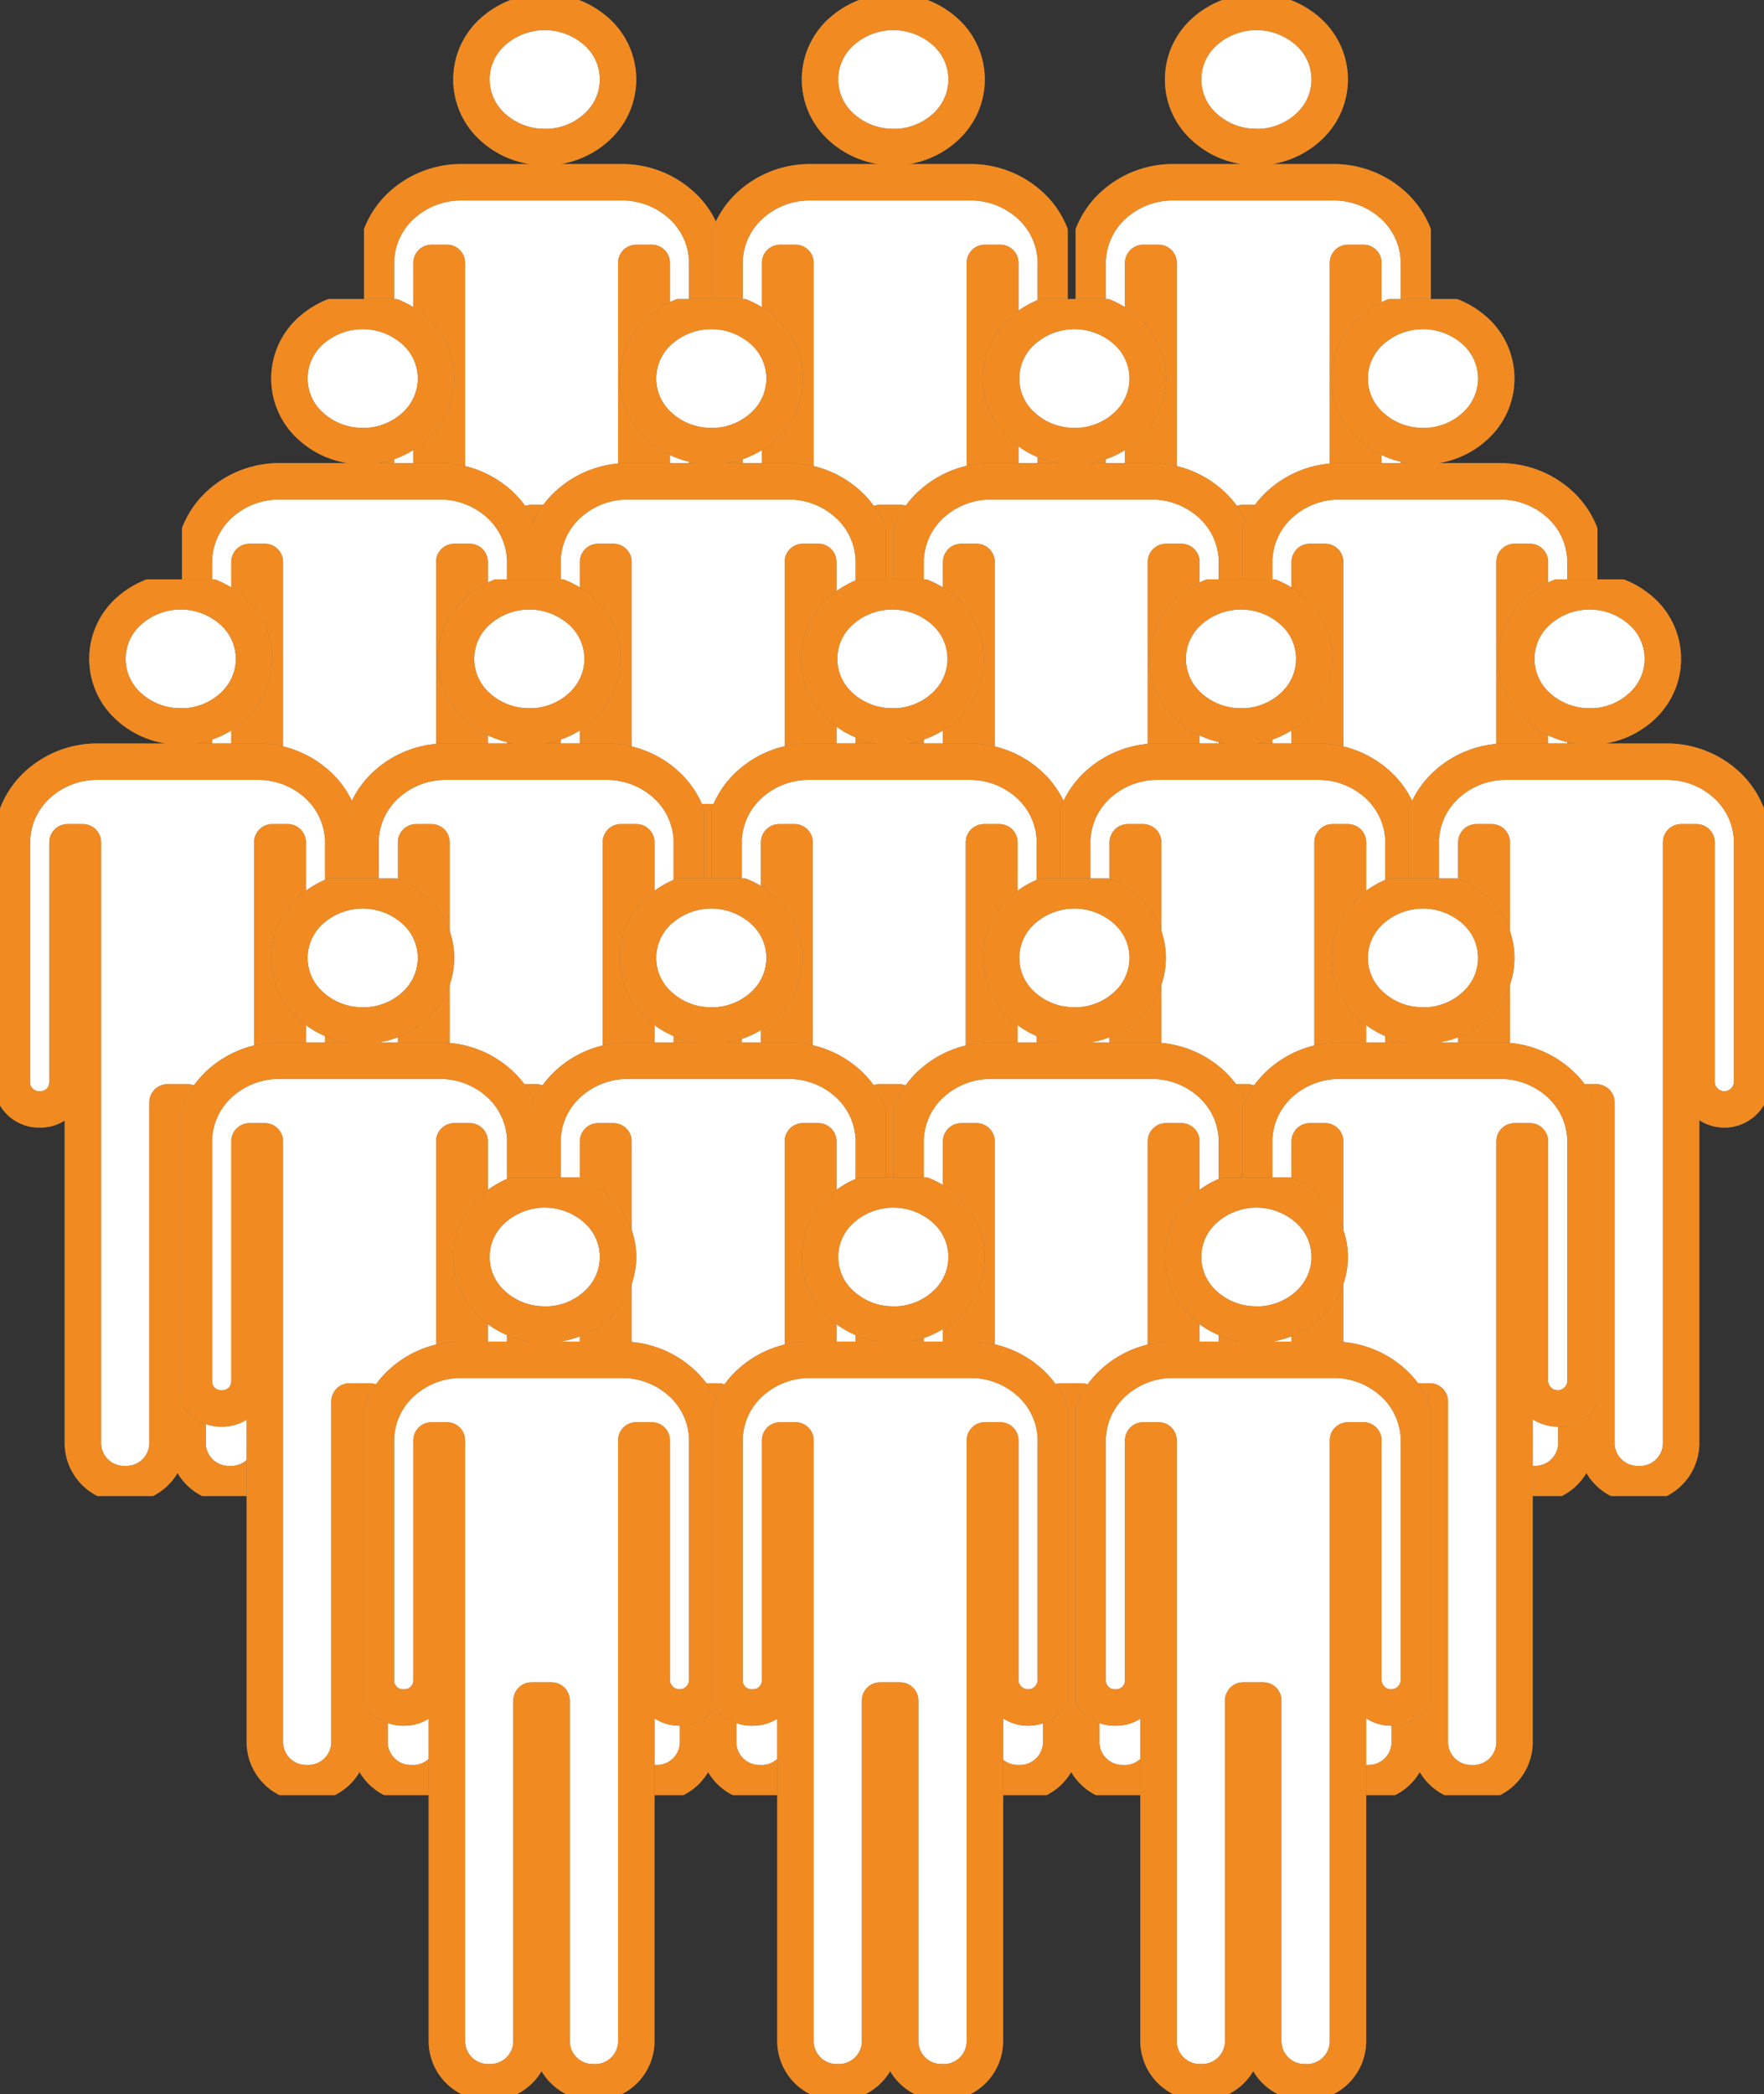 <svg xmlns="http://www.w3.org/2000/svg" xmlns:xlink="http://www.w3.org/1999/xlink" width="96.926" height="115.041" viewBox="0 0 96.926 115.041">
  <rect x="0" y="0" width="96.926" height="115.041" fill="#333333" stroke="none"/>
  <defs>
    <clipPath id="clip-path">
      <rect id="Rectangle_157" data-name="Rectangle 157" width="19.515" height="50.355" fill="none" stroke="#707070" stroke-linecap="round" stroke-linejoin="round" stroke-width="2"/>
    </clipPath>
  </defs>
  <g id="Group_663" data-name="Group 663" transform="translate(-828.688 -1299.15)">
    <g id="Group_658" data-name="Group 658" transform="translate(848.688 1299.15)">
      <g id="Group_655" data-name="Group 655" transform="translate(0.001 0)">
        <g id="Group_645" data-name="Group 645" clip-path="url(#clip-path)">
          <path id="Path_256" data-name="Path 256" d="M10.777,8.921A4.186,4.186,0,0,1,7.929,7.835a3.509,3.509,0,0,1,0-5.248,4.272,4.272,0,0,1,5.695,0,3.509,3.509,0,0,1,.295,4.953,3.364,3.364,0,0,1-.295.3,4.179,4.179,0,0,1-2.845,1.087Zm2.7,41.624a2.264,2.264,0,0,1-2.325-2.193V29.577H10.051V48.352a2.264,2.264,0,0,1-2.325,2.193A2.264,2.264,0,0,1,5.4,48.352V15.289H4.555V28.521A1.486,1.486,0,0,1,3.029,29.96,1.485,1.485,0,0,1,1.5,28.52V14.907h.02a4.326,4.326,0,0,1,1.495-2.874A4.838,4.838,0,0,1,6.2,10.859H15.01a4.839,4.839,0,0,1,3.183,1.174,4.326,4.326,0,0,1,1.495,2.874h.019V28.52a1.529,1.529,0,0,1-3.053,0V15.288h-.847V48.35a2.264,2.264,0,0,1-2.325,2.2" transform="translate(-0.846 -0.846)" fill="#fff" stroke="#707070" stroke-linecap="round" stroke-linejoin="round" stroke-width="2"/>
          <path id="Path_257" data-name="Path 257" d="M10.777,8.921A4.186,4.186,0,0,1,7.929,7.835a3.509,3.509,0,0,1,0-5.248,4.272,4.272,0,0,1,5.695,0,3.509,3.509,0,0,1,.295,4.953,3.364,3.364,0,0,1-.295.3,4.179,4.179,0,0,1-2.845,1.087Zm2.7,41.624a2.264,2.264,0,0,1-2.325-2.193V29.577H10.051V48.352a2.264,2.264,0,0,1-2.325,2.193A2.264,2.264,0,0,1,5.4,48.352V15.289H4.555V28.521A1.486,1.486,0,0,1,3.029,29.96,1.485,1.485,0,0,1,1.5,28.52V14.907h.02a4.326,4.326,0,0,1,1.495-2.874A4.838,4.838,0,0,1,6.2,10.859H15.01a4.839,4.839,0,0,1,3.183,1.174,4.326,4.326,0,0,1,1.495,2.874h.019V28.52a1.529,1.529,0,0,1-3.053,0V15.288h-.847V48.35a2.264,2.264,0,0,1-2.325,2.2" transform="translate(-0.846 -0.846)" fill="none" stroke="#f18b21" stroke-linecap="round" stroke-linejoin="round" stroke-width="2"/>
        </g>
      </g>
      <g id="Group_657" data-name="Group 657" transform="translate(39.105 0)">
        <g id="Group_645-2" data-name="Group 645" clip-path="url(#clip-path)">
          <path id="Path_256-2" data-name="Path 256" d="M10.777,8.921A4.186,4.186,0,0,1,7.929,7.835a3.509,3.509,0,0,1,0-5.248,4.272,4.272,0,0,1,5.695,0,3.509,3.509,0,0,1,.295,4.953,3.364,3.364,0,0,1-.295.3,4.179,4.179,0,0,1-2.845,1.087Zm2.7,41.624a2.264,2.264,0,0,1-2.325-2.193V29.577H10.051V48.352a2.264,2.264,0,0,1-2.325,2.193A2.264,2.264,0,0,1,5.4,48.352V15.289H4.555V28.521A1.486,1.486,0,0,1,3.029,29.96,1.485,1.485,0,0,1,1.5,28.52V14.907h.02a4.326,4.326,0,0,1,1.495-2.874A4.838,4.838,0,0,1,6.2,10.859H15.01a4.839,4.839,0,0,1,3.183,1.174,4.326,4.326,0,0,1,1.495,2.874h.019V28.52a1.529,1.529,0,0,1-3.053,0V15.288h-.847V48.35a2.264,2.264,0,0,1-2.325,2.2" transform="translate(-0.846 -0.846)" fill="#fff" stroke="#707070" stroke-linecap="round" stroke-linejoin="round" stroke-width="2"/>
          <path id="Path_257-2" data-name="Path 257" d="M10.777,8.921A4.186,4.186,0,0,1,7.929,7.835a3.509,3.509,0,0,1,0-5.248,4.272,4.272,0,0,1,5.695,0,3.509,3.509,0,0,1,.295,4.953,3.364,3.364,0,0,1-.295.3,4.179,4.179,0,0,1-2.845,1.087Zm2.7,41.624a2.264,2.264,0,0,1-2.325-2.193V29.577H10.051V48.352a2.264,2.264,0,0,1-2.325,2.193A2.264,2.264,0,0,1,5.4,48.352V15.289H4.555V28.521A1.486,1.486,0,0,1,3.029,29.96,1.485,1.485,0,0,1,1.5,28.52V14.907h.02a4.326,4.326,0,0,1,1.495-2.874A4.838,4.838,0,0,1,6.2,10.859H15.01a4.839,4.839,0,0,1,3.183,1.174,4.326,4.326,0,0,1,1.495,2.874h.019V28.52a1.529,1.529,0,0,1-3.053,0V15.288h-.847V48.35a2.264,2.264,0,0,1-2.325,2.2" transform="translate(-0.846 -0.846)" fill="none" stroke="#f18b21" stroke-linecap="round" stroke-linejoin="round" stroke-width="2"/>
        </g>
      </g>
      <g id="Group_656" data-name="Group 656" transform="translate(19.154 0)">
        <g id="Group_645-3" data-name="Group 645" clip-path="url(#clip-path)">
          <path id="Path_256-3" data-name="Path 256" d="M10.777,8.921A4.186,4.186,0,0,1,7.929,7.835a3.509,3.509,0,0,1,0-5.248,4.272,4.272,0,0,1,5.695,0,3.509,3.509,0,0,1,.295,4.953,3.364,3.364,0,0,1-.295.3,4.179,4.179,0,0,1-2.845,1.087Zm2.7,41.624a2.264,2.264,0,0,1-2.325-2.193V29.577H10.051V48.352a2.264,2.264,0,0,1-2.325,2.193A2.264,2.264,0,0,1,5.4,48.352V15.289H4.555V28.521A1.486,1.486,0,0,1,3.029,29.96,1.485,1.485,0,0,1,1.5,28.52V14.907h.02a4.326,4.326,0,0,1,1.495-2.874A4.838,4.838,0,0,1,6.2,10.859H15.01a4.839,4.839,0,0,1,3.183,1.174,4.326,4.326,0,0,1,1.495,2.874h.019V28.52a1.529,1.529,0,0,1-3.053,0V15.288h-.847V48.35a2.264,2.264,0,0,1-2.325,2.2" transform="translate(-0.846 -0.846)" fill="#fff" stroke="#707070" stroke-linecap="round" stroke-linejoin="round" stroke-width="2"/>
          <path id="Path_257-3" data-name="Path 257" d="M10.777,8.921A4.186,4.186,0,0,1,7.929,7.835a3.509,3.509,0,0,1,0-5.248,4.272,4.272,0,0,1,5.695,0,3.509,3.509,0,0,1,.295,4.953,3.364,3.364,0,0,1-.295.3,4.179,4.179,0,0,1-2.845,1.087Zm2.7,41.624a2.264,2.264,0,0,1-2.325-2.193V29.577H10.051V48.352a2.264,2.264,0,0,1-2.325,2.193A2.264,2.264,0,0,1,5.4,48.352V15.289H4.555V28.521A1.486,1.486,0,0,1,3.029,29.96,1.485,1.485,0,0,1,1.5,28.52V14.907h.02a4.326,4.326,0,0,1,1.495-2.874A4.838,4.838,0,0,1,6.2,10.859H15.01a4.839,4.839,0,0,1,3.183,1.174,4.326,4.326,0,0,1,1.495,2.874h.019V28.52a1.529,1.529,0,0,1-3.053,0V15.288h-.847V48.35a2.264,2.264,0,0,1-2.325,2.2" transform="translate(-0.846 -0.846)" fill="none" stroke="#f18b21" stroke-linecap="round" stroke-linejoin="round" stroke-width="2"/>
        </g>
      </g>
    </g>
    <g id="Group_659" data-name="Group 659" transform="translate(838.688 1315.578)">
      <g id="Group_653" data-name="Group 653" transform="translate(-0.001 0)">
        <g id="Group_645-4" data-name="Group 645" clip-path="url(#clip-path)">
          <path id="Path_256-4" data-name="Path 256" d="M10.777,8.921A4.186,4.186,0,0,1,7.929,7.835a3.509,3.509,0,0,1,0-5.248,4.272,4.272,0,0,1,5.695,0,3.509,3.509,0,0,1,.295,4.953,3.364,3.364,0,0,1-.295.3,4.179,4.179,0,0,1-2.845,1.087Zm2.7,41.624a2.264,2.264,0,0,1-2.325-2.193V29.577H10.051V48.352a2.264,2.264,0,0,1-2.325,2.193A2.264,2.264,0,0,1,5.4,48.352V15.289H4.555V28.521A1.486,1.486,0,0,1,3.029,29.96,1.485,1.485,0,0,1,1.5,28.52V14.907h.02a4.326,4.326,0,0,1,1.495-2.874A4.838,4.838,0,0,1,6.2,10.859H15.01a4.839,4.839,0,0,1,3.183,1.174,4.326,4.326,0,0,1,1.495,2.874h.019V28.52a1.529,1.529,0,0,1-3.053,0V15.288h-.847V48.35a2.264,2.264,0,0,1-2.325,2.2" transform="translate(-0.846 -0.846)" fill="#fff" stroke="#707070" stroke-linecap="round" stroke-linejoin="round" stroke-width="2"/>
          <path id="Path_257-4" data-name="Path 257" d="M10.777,8.921A4.186,4.186,0,0,1,7.929,7.835a3.509,3.509,0,0,1,0-5.248,4.272,4.272,0,0,1,5.695,0,3.509,3.509,0,0,1,.295,4.953,3.364,3.364,0,0,1-.295.3,4.179,4.179,0,0,1-2.845,1.087Zm2.7,41.624a2.264,2.264,0,0,1-2.325-2.193V29.577H10.051V48.352a2.264,2.264,0,0,1-2.325,2.193A2.264,2.264,0,0,1,5.4,48.352V15.289H4.555V28.521A1.486,1.486,0,0,1,3.029,29.96,1.485,1.485,0,0,1,1.5,28.52V14.907h.02a4.326,4.326,0,0,1,1.495-2.874A4.838,4.838,0,0,1,6.2,10.859H15.01a4.839,4.839,0,0,1,3.183,1.174,4.326,4.326,0,0,1,1.495,2.874h.019V28.52a1.529,1.529,0,0,1-3.053,0V15.288h-.847V48.35a2.264,2.264,0,0,1-2.325,2.2" transform="translate(-0.846 -0.846)" fill="none" stroke="#f18b21" stroke-linecap="round" stroke-linejoin="round" stroke-width="2"/>
        </g>
      </g>
      <g id="Group_651" data-name="Group 651" transform="translate(39.104 0)">
        <g id="Group_645-5" data-name="Group 645" clip-path="url(#clip-path)">
          <path id="Path_256-5" data-name="Path 256" d="M10.777,8.921A4.186,4.186,0,0,1,7.929,7.835a3.509,3.509,0,0,1,0-5.248,4.272,4.272,0,0,1,5.695,0,3.509,3.509,0,0,1,.295,4.953,3.364,3.364,0,0,1-.295.3,4.179,4.179,0,0,1-2.845,1.087Zm2.7,41.624a2.264,2.264,0,0,1-2.325-2.193V29.577H10.051V48.352a2.264,2.264,0,0,1-2.325,2.193A2.264,2.264,0,0,1,5.4,48.352V15.289H4.555V28.521A1.486,1.486,0,0,1,3.029,29.96,1.485,1.485,0,0,1,1.5,28.52V14.907h.02a4.326,4.326,0,0,1,1.495-2.874A4.838,4.838,0,0,1,6.2,10.859H15.01a4.839,4.839,0,0,1,3.183,1.174,4.326,4.326,0,0,1,1.495,2.874h.019V28.52a1.529,1.529,0,0,1-3.053,0V15.288h-.847V48.35a2.264,2.264,0,0,1-2.325,2.2" transform="translate(-0.846 -0.846)" fill="#fff" stroke="#707070" stroke-linecap="round" stroke-linejoin="round" stroke-width="2"/>
          <path id="Path_257-5" data-name="Path 257" d="M10.777,8.921A4.186,4.186,0,0,1,7.929,7.835a3.509,3.509,0,0,1,0-5.248,4.272,4.272,0,0,1,5.695,0,3.509,3.509,0,0,1,.295,4.953,3.364,3.364,0,0,1-.295.3,4.179,4.179,0,0,1-2.845,1.087Zm2.7,41.624a2.264,2.264,0,0,1-2.325-2.193V29.577H10.051V48.352a2.264,2.264,0,0,1-2.325,2.193A2.264,2.264,0,0,1,5.4,48.352V15.289H4.555V28.521A1.486,1.486,0,0,1,3.029,29.96,1.485,1.485,0,0,1,1.5,28.52V14.907h.02a4.326,4.326,0,0,1,1.495-2.874A4.838,4.838,0,0,1,6.2,10.859H15.01a4.839,4.839,0,0,1,3.183,1.174,4.326,4.326,0,0,1,1.495,2.874h.019V28.52a1.529,1.529,0,0,1-3.053,0V15.288h-.847V48.35a2.264,2.264,0,0,1-2.325,2.2" transform="translate(-0.846 -0.846)" fill="none" stroke="#f18b21" stroke-linecap="round" stroke-linejoin="round" stroke-width="2"/>
        </g>
      </g>
      <g id="Group_652" data-name="Group 652" transform="translate(19.153 0)">
        <g id="Group_645-6" data-name="Group 645" clip-path="url(#clip-path)">
          <path id="Path_256-6" data-name="Path 256" d="M10.777,8.921A4.186,4.186,0,0,1,7.929,7.835a3.509,3.509,0,0,1,0-5.248,4.272,4.272,0,0,1,5.695,0,3.509,3.509,0,0,1,.295,4.953,3.364,3.364,0,0,1-.295.3,4.179,4.179,0,0,1-2.845,1.087Zm2.7,41.624a2.264,2.264,0,0,1-2.325-2.193V29.577H10.051V48.352a2.264,2.264,0,0,1-2.325,2.193A2.264,2.264,0,0,1,5.4,48.352V15.289H4.555V28.521A1.486,1.486,0,0,1,3.029,29.96,1.485,1.485,0,0,1,1.5,28.52V14.907h.02a4.326,4.326,0,0,1,1.495-2.874A4.838,4.838,0,0,1,6.2,10.859H15.01a4.839,4.839,0,0,1,3.183,1.174,4.326,4.326,0,0,1,1.495,2.874h.019V28.52a1.529,1.529,0,0,1-3.053,0V15.288h-.847V48.35a2.264,2.264,0,0,1-2.325,2.2" transform="translate(-0.846 -0.846)" fill="#fff" stroke="#707070" stroke-linecap="round" stroke-linejoin="round" stroke-width="2"/>
          <path id="Path_257-6" data-name="Path 257" d="M10.777,8.921A4.186,4.186,0,0,1,7.929,7.835a3.509,3.509,0,0,1,0-5.248,4.272,4.272,0,0,1,5.695,0,3.509,3.509,0,0,1,.295,4.953,3.364,3.364,0,0,1-.295.3,4.179,4.179,0,0,1-2.845,1.087Zm2.7,41.624a2.264,2.264,0,0,1-2.325-2.193V29.577H10.051V48.352a2.264,2.264,0,0,1-2.325,2.193A2.264,2.264,0,0,1,5.4,48.352V15.289H4.555V28.521A1.486,1.486,0,0,1,3.029,29.96,1.485,1.485,0,0,1,1.5,28.52V14.907h.02a4.326,4.326,0,0,1,1.495-2.874A4.838,4.838,0,0,1,6.2,10.859H15.01a4.839,4.839,0,0,1,3.183,1.174,4.326,4.326,0,0,1,1.495,2.874h.019V28.52a1.529,1.529,0,0,1-3.053,0V15.288h-.847V48.35a2.264,2.264,0,0,1-2.325,2.2" transform="translate(-0.846 -0.846)" fill="none" stroke="#f18b21" stroke-linecap="round" stroke-linejoin="round" stroke-width="2"/>
        </g>
      </g>
      <g id="Group_650" data-name="Group 650" transform="translate(58.257 0)">
        <g id="Group_645-7" data-name="Group 645" clip-path="url(#clip-path)">
          <path id="Path_256-7" data-name="Path 256" d="M10.777,8.921A4.186,4.186,0,0,1,7.929,7.835a3.509,3.509,0,0,1,0-5.248,4.272,4.272,0,0,1,5.695,0,3.509,3.509,0,0,1,.295,4.953,3.364,3.364,0,0,1-.295.3,4.179,4.179,0,0,1-2.845,1.087Zm2.7,41.624a2.264,2.264,0,0,1-2.325-2.193V29.577H10.051V48.352a2.264,2.264,0,0,1-2.325,2.193A2.264,2.264,0,0,1,5.4,48.352V15.289H4.555V28.521A1.486,1.486,0,0,1,3.029,29.96,1.485,1.485,0,0,1,1.5,28.52V14.907h.02a4.326,4.326,0,0,1,1.495-2.874A4.838,4.838,0,0,1,6.2,10.859H15.01a4.839,4.839,0,0,1,3.183,1.174,4.326,4.326,0,0,1,1.495,2.874h.019V28.52a1.529,1.529,0,0,1-3.053,0V15.288h-.847V48.35a2.264,2.264,0,0,1-2.325,2.2" transform="translate(-0.846 -0.846)" fill="#fff" stroke="#707070" stroke-linecap="round" stroke-linejoin="round" stroke-width="2"/>
          <path id="Path_257-7" data-name="Path 257" d="M10.777,8.921A4.186,4.186,0,0,1,7.929,7.835a3.509,3.509,0,0,1,0-5.248,4.272,4.272,0,0,1,5.695,0,3.509,3.509,0,0,1,.295,4.953,3.364,3.364,0,0,1-.295.3,4.179,4.179,0,0,1-2.845,1.087Zm2.7,41.624a2.264,2.264,0,0,1-2.325-2.193V29.577H10.051V48.352a2.264,2.264,0,0,1-2.325,2.193A2.264,2.264,0,0,1,5.4,48.352V15.289H4.555V28.521A1.486,1.486,0,0,1,3.029,29.96,1.485,1.485,0,0,1,1.5,28.52V14.907h.02a4.326,4.326,0,0,1,1.495-2.874A4.838,4.838,0,0,1,6.2,10.859H15.01a4.839,4.839,0,0,1,3.183,1.174,4.326,4.326,0,0,1,1.495,2.874h.019V28.52a1.529,1.529,0,0,1-3.053,0V15.288h-.847V48.35a2.264,2.264,0,0,1-2.325,2.2" transform="translate(-0.846 -0.846)" fill="none" stroke="#f18b21" stroke-linecap="round" stroke-linejoin="round" stroke-width="2"/>
        </g>
      </g>
    </g>
    <g id="Group_660" data-name="Group 660" transform="translate(828.688 1330.979)">
      <g id="Group_646" data-name="Group 646" transform="translate(0 0)">
        <g id="Group_645-8" data-name="Group 645" clip-path="url(#clip-path)">
          <path id="Path_256-8" data-name="Path 256" d="M10.777,8.921A4.186,4.186,0,0,1,7.929,7.835a3.509,3.509,0,0,1,0-5.248,4.272,4.272,0,0,1,5.695,0,3.509,3.509,0,0,1,.295,4.953,3.364,3.364,0,0,1-.295.3,4.179,4.179,0,0,1-2.845,1.087Zm2.7,41.624a2.264,2.264,0,0,1-2.325-2.193V29.577H10.051V48.352a2.264,2.264,0,0,1-2.325,2.193A2.264,2.264,0,0,1,5.4,48.352V15.289H4.555V28.521A1.486,1.486,0,0,1,3.029,29.96,1.485,1.485,0,0,1,1.5,28.52V14.907h.02a4.326,4.326,0,0,1,1.495-2.874A4.838,4.838,0,0,1,6.2,10.859H15.01a4.839,4.839,0,0,1,3.183,1.174,4.326,4.326,0,0,1,1.495,2.874h.019V28.52a1.529,1.529,0,0,1-3.053,0V15.288h-.847V48.35a2.264,2.264,0,0,1-2.325,2.2" transform="translate(-0.846 -0.846)" fill="#fff" stroke="#707070" stroke-linecap="round" stroke-linejoin="round" stroke-width="2"/>
          <path id="Path_257-8" data-name="Path 257" d="M10.777,8.921A4.186,4.186,0,0,1,7.929,7.835a3.509,3.509,0,0,1,0-5.248,4.272,4.272,0,0,1,5.695,0,3.509,3.509,0,0,1,.295,4.953,3.364,3.364,0,0,1-.295.3,4.179,4.179,0,0,1-2.845,1.087Zm2.7,41.624a2.264,2.264,0,0,1-2.325-2.193V29.577H10.051V48.352a2.264,2.264,0,0,1-2.325,2.193A2.264,2.264,0,0,1,5.4,48.352V15.289H4.555V28.521A1.486,1.486,0,0,1,3.029,29.96,1.485,1.485,0,0,1,1.5,28.52V14.907h.02a4.326,4.326,0,0,1,1.495-2.874A4.838,4.838,0,0,1,6.2,10.859H15.01a4.839,4.839,0,0,1,3.183,1.174,4.326,4.326,0,0,1,1.495,2.874h.019V28.52a1.529,1.529,0,0,1-3.053,0V15.288h-.847V48.35a2.264,2.264,0,0,1-2.325,2.2" transform="translate(-0.846 -0.846)" fill="none" stroke="#f18b21" stroke-linecap="round" stroke-linejoin="round" stroke-width="2"/>
        </g>
      </g>
      <g id="Group_649" data-name="Group 649" transform="translate(39.104 0)">
        <g id="Group_645-9" data-name="Group 645" clip-path="url(#clip-path)">
          <path id="Path_256-9" data-name="Path 256" d="M10.777,8.921A4.186,4.186,0,0,1,7.929,7.835a3.509,3.509,0,0,1,0-5.248,4.272,4.272,0,0,1,5.695,0,3.509,3.509,0,0,1,.295,4.953,3.364,3.364,0,0,1-.295.3,4.179,4.179,0,0,1-2.845,1.087Zm2.7,41.624a2.264,2.264,0,0,1-2.325-2.193V29.577H10.051V48.352a2.264,2.264,0,0,1-2.325,2.193A2.264,2.264,0,0,1,5.4,48.352V15.289H4.555V28.521A1.486,1.486,0,0,1,3.029,29.96,1.485,1.485,0,0,1,1.5,28.52V14.907h.02a4.326,4.326,0,0,1,1.495-2.874A4.838,4.838,0,0,1,6.2,10.859H15.01a4.839,4.839,0,0,1,3.183,1.174,4.326,4.326,0,0,1,1.495,2.874h.019V28.52a1.529,1.529,0,0,1-3.053,0V15.288h-.847V48.35a2.264,2.264,0,0,1-2.325,2.2" transform="translate(-0.846 -0.846)" fill="#fff" stroke="#707070" stroke-linecap="round" stroke-linejoin="round" stroke-width="2"/>
          <path id="Path_257-9" data-name="Path 257" d="M10.777,8.921A4.186,4.186,0,0,1,7.929,7.835a3.509,3.509,0,0,1,0-5.248,4.272,4.272,0,0,1,5.695,0,3.509,3.509,0,0,1,.295,4.953,3.364,3.364,0,0,1-.295.3,4.179,4.179,0,0,1-2.845,1.087Zm2.7,41.624a2.264,2.264,0,0,1-2.325-2.193V29.577H10.051V48.352a2.264,2.264,0,0,1-2.325,2.193A2.264,2.264,0,0,1,5.4,48.352V15.289H4.555V28.521A1.486,1.486,0,0,1,3.029,29.96,1.485,1.485,0,0,1,1.5,28.52V14.907h.02a4.326,4.326,0,0,1,1.495-2.874A4.838,4.838,0,0,1,6.2,10.859H15.01a4.839,4.839,0,0,1,3.183,1.174,4.326,4.326,0,0,1,1.495,2.874h.019V28.52a1.529,1.529,0,0,1-3.053,0V15.288h-.847V48.35a2.264,2.264,0,0,1-2.325,2.2" transform="translate(-0.846 -0.846)" fill="none" stroke="#f18b21" stroke-linecap="round" stroke-linejoin="round" stroke-width="2"/>
        </g>
      </g>
      <g id="Group_647" data-name="Group 647" transform="translate(19.153 0)">
        <g id="Group_645-10" data-name="Group 645" clip-path="url(#clip-path)">
          <path id="Path_256-10" data-name="Path 256" d="M10.777,8.921A4.186,4.186,0,0,1,7.929,7.835a3.509,3.509,0,0,1,0-5.248,4.272,4.272,0,0,1,5.695,0,3.509,3.509,0,0,1,.295,4.953,3.364,3.364,0,0,1-.295.3,4.179,4.179,0,0,1-2.845,1.087Zm2.7,41.624a2.264,2.264,0,0,1-2.325-2.193V29.577H10.051V48.352a2.264,2.264,0,0,1-2.325,2.193A2.264,2.264,0,0,1,5.4,48.352V15.289H4.555V28.521A1.486,1.486,0,0,1,3.029,29.96,1.485,1.485,0,0,1,1.5,28.52V14.907h.02a4.326,4.326,0,0,1,1.495-2.874A4.838,4.838,0,0,1,6.2,10.859H15.01a4.839,4.839,0,0,1,3.183,1.174,4.326,4.326,0,0,1,1.495,2.874h.019V28.52a1.529,1.529,0,0,1-3.053,0V15.288h-.847V48.35a2.264,2.264,0,0,1-2.325,2.2" transform="translate(-0.846 -0.846)" fill="#fff" stroke="#707070" stroke-linecap="round" stroke-linejoin="round" stroke-width="2"/>
          <path id="Path_257-10" data-name="Path 257" d="M10.777,8.921A4.186,4.186,0,0,1,7.929,7.835a3.509,3.509,0,0,1,0-5.248,4.272,4.272,0,0,1,5.695,0,3.509,3.509,0,0,1,.295,4.953,3.364,3.364,0,0,1-.295.3,4.179,4.179,0,0,1-2.845,1.087Zm2.7,41.624a2.264,2.264,0,0,1-2.325-2.193V29.577H10.051V48.352a2.264,2.264,0,0,1-2.325,2.193A2.264,2.264,0,0,1,5.4,48.352V15.289H4.555V28.521A1.486,1.486,0,0,1,3.029,29.96,1.485,1.485,0,0,1,1.5,28.52V14.907h.02a4.326,4.326,0,0,1,1.495-2.874A4.838,4.838,0,0,1,6.2,10.859H15.01a4.839,4.839,0,0,1,3.183,1.174,4.326,4.326,0,0,1,1.495,2.874h.019V28.52a1.529,1.529,0,0,1-3.053,0V15.288h-.847V48.35a2.264,2.264,0,0,1-2.325,2.2" transform="translate(-0.846 -0.846)" fill="none" stroke="#f18b21" stroke-linecap="round" stroke-linejoin="round" stroke-width="2"/>
        </g>
      </g>
      <g id="Group_648" data-name="Group 648" transform="translate(58.258 0)">
        <g id="Group_645-11" data-name="Group 645" clip-path="url(#clip-path)">
          <path id="Path_256-11" data-name="Path 256" d="M10.777,8.921A4.186,4.186,0,0,1,7.929,7.835a3.509,3.509,0,0,1,0-5.248,4.272,4.272,0,0,1,5.695,0,3.509,3.509,0,0,1,.295,4.953,3.364,3.364,0,0,1-.295.3,4.179,4.179,0,0,1-2.845,1.087Zm2.7,41.624a2.264,2.264,0,0,1-2.325-2.193V29.577H10.051V48.352a2.264,2.264,0,0,1-2.325,2.193A2.264,2.264,0,0,1,5.4,48.352V15.289H4.555V28.521A1.486,1.486,0,0,1,3.029,29.96,1.485,1.485,0,0,1,1.5,28.52V14.907h.02a4.326,4.326,0,0,1,1.495-2.874A4.838,4.838,0,0,1,6.2,10.859H15.01a4.839,4.839,0,0,1,3.183,1.174,4.326,4.326,0,0,1,1.495,2.874h.019V28.52a1.529,1.529,0,0,1-3.053,0V15.288h-.847V48.35a2.264,2.264,0,0,1-2.325,2.2" transform="translate(-0.846 -0.846)" fill="#fff" stroke="#707070" stroke-linecap="round" stroke-linejoin="round" stroke-width="2"/>
          <path id="Path_257-11" data-name="Path 257" d="M10.777,8.921A4.186,4.186,0,0,1,7.929,7.835a3.509,3.509,0,0,1,0-5.248,4.272,4.272,0,0,1,5.695,0,3.509,3.509,0,0,1,.295,4.953,3.364,3.364,0,0,1-.295.3,4.179,4.179,0,0,1-2.845,1.087Zm2.7,41.624a2.264,2.264,0,0,1-2.325-2.193V29.577H10.051V48.352a2.264,2.264,0,0,1-2.325,2.193A2.264,2.264,0,0,1,5.4,48.352V15.289H4.555V28.521A1.486,1.486,0,0,1,3.029,29.96,1.485,1.485,0,0,1,1.5,28.52V14.907h.02a4.326,4.326,0,0,1,1.495-2.874A4.838,4.838,0,0,1,6.2,10.859H15.01a4.839,4.839,0,0,1,3.183,1.174,4.326,4.326,0,0,1,1.495,2.874h.019V28.52a1.529,1.529,0,0,1-3.053,0V15.288h-.847V48.35a2.264,2.264,0,0,1-2.325,2.2" transform="translate(-0.846 -0.846)" fill="none" stroke="#f18b21" stroke-linecap="round" stroke-linejoin="round" stroke-width="2"/>
        </g>
      </g>
      <g id="Group_654" data-name="Group 654" transform="translate(77.411 0)">
        <g id="Group_645-12" data-name="Group 645" clip-path="url(#clip-path)">
          <path id="Path_256-12" data-name="Path 256" d="M10.777,8.921A4.186,4.186,0,0,1,7.929,7.835a3.509,3.509,0,0,1,0-5.248,4.272,4.272,0,0,1,5.695,0,3.509,3.509,0,0,1,.295,4.953,3.364,3.364,0,0,1-.295.3,4.179,4.179,0,0,1-2.845,1.087Zm2.7,41.624a2.264,2.264,0,0,1-2.325-2.193V29.577H10.051V48.352a2.264,2.264,0,0,1-2.325,2.193A2.264,2.264,0,0,1,5.4,48.352V15.289H4.555V28.521A1.486,1.486,0,0,1,3.029,29.96,1.485,1.485,0,0,1,1.5,28.52V14.907h.02a4.326,4.326,0,0,1,1.495-2.874A4.838,4.838,0,0,1,6.2,10.859H15.01a4.839,4.839,0,0,1,3.183,1.174,4.326,4.326,0,0,1,1.495,2.874h.019V28.52a1.529,1.529,0,0,1-3.053,0V15.288h-.847V48.35a2.264,2.264,0,0,1-2.325,2.2" transform="translate(-0.846 -0.846)" fill="#fff" stroke="#707070" stroke-linecap="round" stroke-linejoin="round" stroke-width="2"/>
          <path id="Path_257-12" data-name="Path 257" d="M10.777,8.921A4.186,4.186,0,0,1,7.929,7.835a3.509,3.509,0,0,1,0-5.248,4.272,4.272,0,0,1,5.695,0,3.509,3.509,0,0,1,.295,4.953,3.364,3.364,0,0,1-.295.3,4.179,4.179,0,0,1-2.845,1.087Zm2.7,41.624a2.264,2.264,0,0,1-2.325-2.193V29.577H10.051V48.352a2.264,2.264,0,0,1-2.325,2.193A2.264,2.264,0,0,1,5.4,48.352V15.289H4.555V28.521A1.486,1.486,0,0,1,3.029,29.96,1.485,1.485,0,0,1,1.5,28.52V14.907h.02a4.326,4.326,0,0,1,1.495-2.874A4.838,4.838,0,0,1,6.2,10.859H15.01a4.839,4.839,0,0,1,3.183,1.174,4.326,4.326,0,0,1,1.495,2.874h.019V28.52a1.529,1.529,0,0,1-3.053,0V15.288h-.847V48.35a2.264,2.264,0,0,1-2.325,2.2" transform="translate(-0.846 -0.846)" fill="none" stroke="#f18b21" stroke-linecap="round" stroke-linejoin="round" stroke-width="2"/>
        </g>
      </g>
    </g>
    <g id="Group_661" data-name="Group 661" transform="translate(838.688 1347.407)">
      <g id="Group_653-2" data-name="Group 653" transform="translate(-0.001 0)">
        <g id="Group_645-13" data-name="Group 645" clip-path="url(#clip-path)">
          <path id="Path_256-13" data-name="Path 256" d="M10.777,8.921A4.186,4.186,0,0,1,7.929,7.835a3.509,3.509,0,0,1,0-5.248,4.272,4.272,0,0,1,5.695,0,3.509,3.509,0,0,1,.295,4.953,3.364,3.364,0,0,1-.295.3,4.179,4.179,0,0,1-2.845,1.087Zm2.7,41.624a2.264,2.264,0,0,1-2.325-2.193V29.577H10.051V48.352a2.264,2.264,0,0,1-2.325,2.193A2.264,2.264,0,0,1,5.4,48.352V15.289H4.555V28.521A1.486,1.486,0,0,1,3.029,29.96,1.485,1.485,0,0,1,1.5,28.52V14.907h.02a4.326,4.326,0,0,1,1.495-2.874A4.838,4.838,0,0,1,6.2,10.859H15.01a4.839,4.839,0,0,1,3.183,1.174,4.326,4.326,0,0,1,1.495,2.874h.019V28.52a1.529,1.529,0,0,1-3.053,0V15.288h-.847V48.35a2.264,2.264,0,0,1-2.325,2.2" transform="translate(-0.846 -0.846)" fill="#fff" stroke="#707070" stroke-linecap="round" stroke-linejoin="round" stroke-width="2"/>
          <path id="Path_257-13" data-name="Path 257" d="M10.777,8.921A4.186,4.186,0,0,1,7.929,7.835a3.509,3.509,0,0,1,0-5.248,4.272,4.272,0,0,1,5.695,0,3.509,3.509,0,0,1,.295,4.953,3.364,3.364,0,0,1-.295.3,4.179,4.179,0,0,1-2.845,1.087Zm2.7,41.624a2.264,2.264,0,0,1-2.325-2.193V29.577H10.051V48.352a2.264,2.264,0,0,1-2.325,2.193A2.264,2.264,0,0,1,5.4,48.352V15.289H4.555V28.521A1.486,1.486,0,0,1,3.029,29.96,1.485,1.485,0,0,1,1.5,28.52V14.907h.02a4.326,4.326,0,0,1,1.495-2.874A4.838,4.838,0,0,1,6.2,10.859H15.01a4.839,4.839,0,0,1,3.183,1.174,4.326,4.326,0,0,1,1.495,2.874h.019V28.52a1.529,1.529,0,0,1-3.053,0V15.288h-.847V48.35a2.264,2.264,0,0,1-2.325,2.2" transform="translate(-0.846 -0.846)" fill="none" stroke="#f18b21" stroke-linecap="round" stroke-linejoin="round" stroke-width="2"/>
        </g>
      </g>
      <g id="Group_651-2" data-name="Group 651" transform="translate(39.104 0)">
        <g id="Group_645-14" data-name="Group 645" clip-path="url(#clip-path)">
          <path id="Path_256-14" data-name="Path 256" d="M10.777,8.921A4.186,4.186,0,0,1,7.929,7.835a3.509,3.509,0,0,1,0-5.248,4.272,4.272,0,0,1,5.695,0,3.509,3.509,0,0,1,.295,4.953,3.364,3.364,0,0,1-.295.3,4.179,4.179,0,0,1-2.845,1.087Zm2.7,41.624a2.264,2.264,0,0,1-2.325-2.193V29.577H10.051V48.352a2.264,2.264,0,0,1-2.325,2.193A2.264,2.264,0,0,1,5.4,48.352V15.289H4.555V28.521A1.486,1.486,0,0,1,3.029,29.96,1.485,1.485,0,0,1,1.5,28.52V14.907h.02a4.326,4.326,0,0,1,1.495-2.874A4.838,4.838,0,0,1,6.2,10.859H15.01a4.839,4.839,0,0,1,3.183,1.174,4.326,4.326,0,0,1,1.495,2.874h.019V28.52a1.529,1.529,0,0,1-3.053,0V15.288h-.847V48.35a2.264,2.264,0,0,1-2.325,2.2" transform="translate(-0.846 -0.846)" fill="#fff" stroke="#707070" stroke-linecap="round" stroke-linejoin="round" stroke-width="2"/>
          <path id="Path_257-14" data-name="Path 257" d="M10.777,8.921A4.186,4.186,0,0,1,7.929,7.835a3.509,3.509,0,0,1,0-5.248,4.272,4.272,0,0,1,5.695,0,3.509,3.509,0,0,1,.295,4.953,3.364,3.364,0,0,1-.295.3,4.179,4.179,0,0,1-2.845,1.087Zm2.7,41.624a2.264,2.264,0,0,1-2.325-2.193V29.577H10.051V48.352a2.264,2.264,0,0,1-2.325,2.193A2.264,2.264,0,0,1,5.4,48.352V15.289H4.555V28.521A1.486,1.486,0,0,1,3.029,29.96,1.485,1.485,0,0,1,1.5,28.52V14.907h.02a4.326,4.326,0,0,1,1.495-2.874A4.838,4.838,0,0,1,6.2,10.859H15.01a4.839,4.839,0,0,1,3.183,1.174,4.326,4.326,0,0,1,1.495,2.874h.019V28.52a1.529,1.529,0,0,1-3.053,0V15.288h-.847V48.35a2.264,2.264,0,0,1-2.325,2.2" transform="translate(-0.846 -0.846)" fill="none" stroke="#f18b21" stroke-linecap="round" stroke-linejoin="round" stroke-width="2"/>
        </g>
      </g>
      <g id="Group_652-2" data-name="Group 652" transform="translate(19.153 0)">
        <g id="Group_645-15" data-name="Group 645" clip-path="url(#clip-path)">
          <path id="Path_256-15" data-name="Path 256" d="M10.777,8.921A4.186,4.186,0,0,1,7.929,7.835a3.509,3.509,0,0,1,0-5.248,4.272,4.272,0,0,1,5.695,0,3.509,3.509,0,0,1,.295,4.953,3.364,3.364,0,0,1-.295.3,4.179,4.179,0,0,1-2.845,1.087Zm2.7,41.624a2.264,2.264,0,0,1-2.325-2.193V29.577H10.051V48.352a2.264,2.264,0,0,1-2.325,2.193A2.264,2.264,0,0,1,5.4,48.352V15.289H4.555V28.521A1.486,1.486,0,0,1,3.029,29.96,1.485,1.485,0,0,1,1.5,28.52V14.907h.02a4.326,4.326,0,0,1,1.495-2.874A4.838,4.838,0,0,1,6.2,10.859H15.01a4.839,4.839,0,0,1,3.183,1.174,4.326,4.326,0,0,1,1.495,2.874h.019V28.52a1.529,1.529,0,0,1-3.053,0V15.288h-.847V48.35a2.264,2.264,0,0,1-2.325,2.2" transform="translate(-0.846 -0.846)" fill="#fff" stroke="#707070" stroke-linecap="round" stroke-linejoin="round" stroke-width="2"/>
          <path id="Path_257-15" data-name="Path 257" d="M10.777,8.921A4.186,4.186,0,0,1,7.929,7.835a3.509,3.509,0,0,1,0-5.248,4.272,4.272,0,0,1,5.695,0,3.509,3.509,0,0,1,.295,4.953,3.364,3.364,0,0,1-.295.3,4.179,4.179,0,0,1-2.845,1.087Zm2.7,41.624a2.264,2.264,0,0,1-2.325-2.193V29.577H10.051V48.352a2.264,2.264,0,0,1-2.325,2.193A2.264,2.264,0,0,1,5.4,48.352V15.289H4.555V28.521A1.486,1.486,0,0,1,3.029,29.96,1.485,1.485,0,0,1,1.5,28.52V14.907h.02a4.326,4.326,0,0,1,1.495-2.874A4.838,4.838,0,0,1,6.2,10.859H15.01a4.839,4.839,0,0,1,3.183,1.174,4.326,4.326,0,0,1,1.495,2.874h.019V28.52a1.529,1.529,0,0,1-3.053,0V15.288h-.847V48.35a2.264,2.264,0,0,1-2.325,2.2" transform="translate(-0.846 -0.846)" fill="none" stroke="#f18b21" stroke-linecap="round" stroke-linejoin="round" stroke-width="2"/>
        </g>
      </g>
      <g id="Group_650-2" data-name="Group 650" transform="translate(58.257 0)">
        <g id="Group_645-16" data-name="Group 645" clip-path="url(#clip-path)">
          <path id="Path_256-16" data-name="Path 256" d="M10.777,8.921A4.186,4.186,0,0,1,7.929,7.835a3.509,3.509,0,0,1,0-5.248,4.272,4.272,0,0,1,5.695,0,3.509,3.509,0,0,1,.295,4.953,3.364,3.364,0,0,1-.295.3,4.179,4.179,0,0,1-2.845,1.087Zm2.7,41.624a2.264,2.264,0,0,1-2.325-2.193V29.577H10.051V48.352a2.264,2.264,0,0,1-2.325,2.193A2.264,2.264,0,0,1,5.4,48.352V15.289H4.555V28.521A1.486,1.486,0,0,1,3.029,29.96,1.485,1.485,0,0,1,1.5,28.52V14.907h.02a4.326,4.326,0,0,1,1.495-2.874A4.838,4.838,0,0,1,6.2,10.859H15.01a4.839,4.839,0,0,1,3.183,1.174,4.326,4.326,0,0,1,1.495,2.874h.019V28.52a1.529,1.529,0,0,1-3.053,0V15.288h-.847V48.35a2.264,2.264,0,0,1-2.325,2.2" transform="translate(-0.846 -0.846)" fill="#fff" stroke="#707070" stroke-linecap="round" stroke-linejoin="round" stroke-width="2"/>
          <path id="Path_257-16" data-name="Path 257" d="M10.777,8.921A4.186,4.186,0,0,1,7.929,7.835a3.509,3.509,0,0,1,0-5.248,4.272,4.272,0,0,1,5.695,0,3.509,3.509,0,0,1,.295,4.953,3.364,3.364,0,0,1-.295.3,4.179,4.179,0,0,1-2.845,1.087Zm2.7,41.624a2.264,2.264,0,0,1-2.325-2.193V29.577H10.051V48.352a2.264,2.264,0,0,1-2.325,2.193A2.264,2.264,0,0,1,5.4,48.352V15.289H4.555V28.521A1.486,1.486,0,0,1,3.029,29.96,1.485,1.485,0,0,1,1.5,28.52V14.907h.02a4.326,4.326,0,0,1,1.495-2.874A4.838,4.838,0,0,1,6.2,10.859H15.01a4.839,4.839,0,0,1,3.183,1.174,4.326,4.326,0,0,1,1.495,2.874h.019V28.52a1.529,1.529,0,0,1-3.053,0V15.288h-.847V48.35a2.264,2.264,0,0,1-2.325,2.2" transform="translate(-0.846 -0.846)" fill="none" stroke="#f18b21" stroke-linecap="round" stroke-linejoin="round" stroke-width="2"/>
        </g>
      </g>
    </g>
    <g id="Group_662" data-name="Group 662" transform="translate(848.688 1363.836)">
      <g id="Group_655-2" data-name="Group 655" transform="translate(0.001 0)">
        <g id="Group_645-17" data-name="Group 645" clip-path="url(#clip-path)">
          <path id="Path_256-17" data-name="Path 256" d="M10.777,8.921A4.186,4.186,0,0,1,7.929,7.835a3.509,3.509,0,0,1,0-5.248,4.272,4.272,0,0,1,5.695,0,3.509,3.509,0,0,1,.295,4.953,3.364,3.364,0,0,1-.295.3,4.179,4.179,0,0,1-2.845,1.087Zm2.7,41.624a2.264,2.264,0,0,1-2.325-2.193V29.577H10.051V48.352a2.264,2.264,0,0,1-2.325,2.193A2.264,2.264,0,0,1,5.4,48.352V15.289H4.555V28.521A1.486,1.486,0,0,1,3.029,29.96,1.485,1.485,0,0,1,1.5,28.52V14.907h.02a4.326,4.326,0,0,1,1.495-2.874A4.838,4.838,0,0,1,6.2,10.859H15.01a4.839,4.839,0,0,1,3.183,1.174,4.326,4.326,0,0,1,1.495,2.874h.019V28.52a1.529,1.529,0,0,1-3.053,0V15.288h-.847V48.35a2.264,2.264,0,0,1-2.325,2.2" transform="translate(-0.846 -0.846)" fill="#fff" stroke="#707070" stroke-linecap="round" stroke-linejoin="round" stroke-width="2"/>
          <path id="Path_257-17" data-name="Path 257" d="M10.777,8.921A4.186,4.186,0,0,1,7.929,7.835a3.509,3.509,0,0,1,0-5.248,4.272,4.272,0,0,1,5.695,0,3.509,3.509,0,0,1,.295,4.953,3.364,3.364,0,0,1-.295.3,4.179,4.179,0,0,1-2.845,1.087Zm2.7,41.624a2.264,2.264,0,0,1-2.325-2.193V29.577H10.051V48.352a2.264,2.264,0,0,1-2.325,2.193A2.264,2.264,0,0,1,5.4,48.352V15.289H4.555V28.521A1.486,1.486,0,0,1,3.029,29.96,1.485,1.485,0,0,1,1.5,28.52V14.907h.02a4.326,4.326,0,0,1,1.495-2.874A4.838,4.838,0,0,1,6.2,10.859H15.01a4.839,4.839,0,0,1,3.183,1.174,4.326,4.326,0,0,1,1.495,2.874h.019V28.52a1.529,1.529,0,0,1-3.053,0V15.288h-.847V48.35a2.264,2.264,0,0,1-2.325,2.2" transform="translate(-0.846 -0.846)" fill="none" stroke="#f18b21" stroke-linecap="round" stroke-linejoin="round" stroke-width="2"/>
        </g>
      </g>
      <g id="Group_657-2" data-name="Group 657" transform="translate(39.105 0)">
        <g id="Group_645-18" data-name="Group 645" clip-path="url(#clip-path)">
          <path id="Path_256-18" data-name="Path 256" d="M10.777,8.921A4.186,4.186,0,0,1,7.929,7.835a3.509,3.509,0,0,1,0-5.248,4.272,4.272,0,0,1,5.695,0,3.509,3.509,0,0,1,.295,4.953,3.364,3.364,0,0,1-.295.3,4.179,4.179,0,0,1-2.845,1.087Zm2.7,41.624a2.264,2.264,0,0,1-2.325-2.193V29.577H10.051V48.352a2.264,2.264,0,0,1-2.325,2.193A2.264,2.264,0,0,1,5.4,48.352V15.289H4.555V28.521A1.486,1.486,0,0,1,3.029,29.96,1.485,1.485,0,0,1,1.5,28.52V14.907h.02a4.326,4.326,0,0,1,1.495-2.874A4.838,4.838,0,0,1,6.2,10.859H15.01a4.839,4.839,0,0,1,3.183,1.174,4.326,4.326,0,0,1,1.495,2.874h.019V28.52a1.529,1.529,0,0,1-3.053,0V15.288h-.847V48.35a2.264,2.264,0,0,1-2.325,2.2" transform="translate(-0.846 -0.846)" fill="#fff" stroke="#707070" stroke-linecap="round" stroke-linejoin="round" stroke-width="2"/>
          <path id="Path_257-18" data-name="Path 257" d="M10.777,8.921A4.186,4.186,0,0,1,7.929,7.835a3.509,3.509,0,0,1,0-5.248,4.272,4.272,0,0,1,5.695,0,3.509,3.509,0,0,1,.295,4.953,3.364,3.364,0,0,1-.295.3,4.179,4.179,0,0,1-2.845,1.087Zm2.7,41.624a2.264,2.264,0,0,1-2.325-2.193V29.577H10.051V48.352a2.264,2.264,0,0,1-2.325,2.193A2.264,2.264,0,0,1,5.4,48.352V15.289H4.555V28.521A1.486,1.486,0,0,1,3.029,29.96,1.485,1.485,0,0,1,1.5,28.52V14.907h.02a4.326,4.326,0,0,1,1.495-2.874A4.838,4.838,0,0,1,6.2,10.859H15.01a4.839,4.839,0,0,1,3.183,1.174,4.326,4.326,0,0,1,1.495,2.874h.019V28.52a1.529,1.529,0,0,1-3.053,0V15.288h-.847V48.35a2.264,2.264,0,0,1-2.325,2.2" transform="translate(-0.846 -0.846)" fill="none" stroke="#f18b21" stroke-linecap="round" stroke-linejoin="round" stroke-width="2"/>
        </g>
      </g>
      <g id="Group_656-2" data-name="Group 656" transform="translate(19.154 0)">
        <g id="Group_645-19" data-name="Group 645" clip-path="url(#clip-path)">
          <path id="Path_256-19" data-name="Path 256" d="M10.777,8.921A4.186,4.186,0,0,1,7.929,7.835a3.509,3.509,0,0,1,0-5.248,4.272,4.272,0,0,1,5.695,0,3.509,3.509,0,0,1,.295,4.953,3.364,3.364,0,0,1-.295.3,4.179,4.179,0,0,1-2.845,1.087Zm2.7,41.624a2.264,2.264,0,0,1-2.325-2.193V29.577H10.051V48.352a2.264,2.264,0,0,1-2.325,2.193A2.264,2.264,0,0,1,5.4,48.352V15.289H4.555V28.521A1.486,1.486,0,0,1,3.029,29.96,1.485,1.485,0,0,1,1.5,28.52V14.907h.02a4.326,4.326,0,0,1,1.495-2.874A4.838,4.838,0,0,1,6.2,10.859H15.01a4.839,4.839,0,0,1,3.183,1.174,4.326,4.326,0,0,1,1.495,2.874h.019V28.52a1.529,1.529,0,0,1-3.053,0V15.288h-.847V48.35a2.264,2.264,0,0,1-2.325,2.2" transform="translate(-0.846 -0.846)" fill="#fff" stroke="#707070" stroke-linecap="round" stroke-linejoin="round" stroke-width="2"/>
          <path id="Path_257-19" data-name="Path 257" d="M10.777,8.921A4.186,4.186,0,0,1,7.929,7.835a3.509,3.509,0,0,1,0-5.248,4.272,4.272,0,0,1,5.695,0,3.509,3.509,0,0,1,.295,4.953,3.364,3.364,0,0,1-.295.3,4.179,4.179,0,0,1-2.845,1.087Zm2.7,41.624a2.264,2.264,0,0,1-2.325-2.193V29.577H10.051V48.352a2.264,2.264,0,0,1-2.325,2.193A2.264,2.264,0,0,1,5.4,48.352V15.289H4.555V28.521A1.486,1.486,0,0,1,3.029,29.96,1.485,1.485,0,0,1,1.5,28.52V14.907h.02a4.326,4.326,0,0,1,1.495-2.874A4.838,4.838,0,0,1,6.2,10.859H15.01a4.839,4.839,0,0,1,3.183,1.174,4.326,4.326,0,0,1,1.495,2.874h.019V28.52a1.529,1.529,0,0,1-3.053,0V15.288h-.847V48.35a2.264,2.264,0,0,1-2.325,2.2" transform="translate(-0.846 -0.846)" fill="none" stroke="#f18b21" stroke-linecap="round" stroke-linejoin="round" stroke-width="2"/>
        </g>
      </g>
    </g>
  </g>
</svg>
